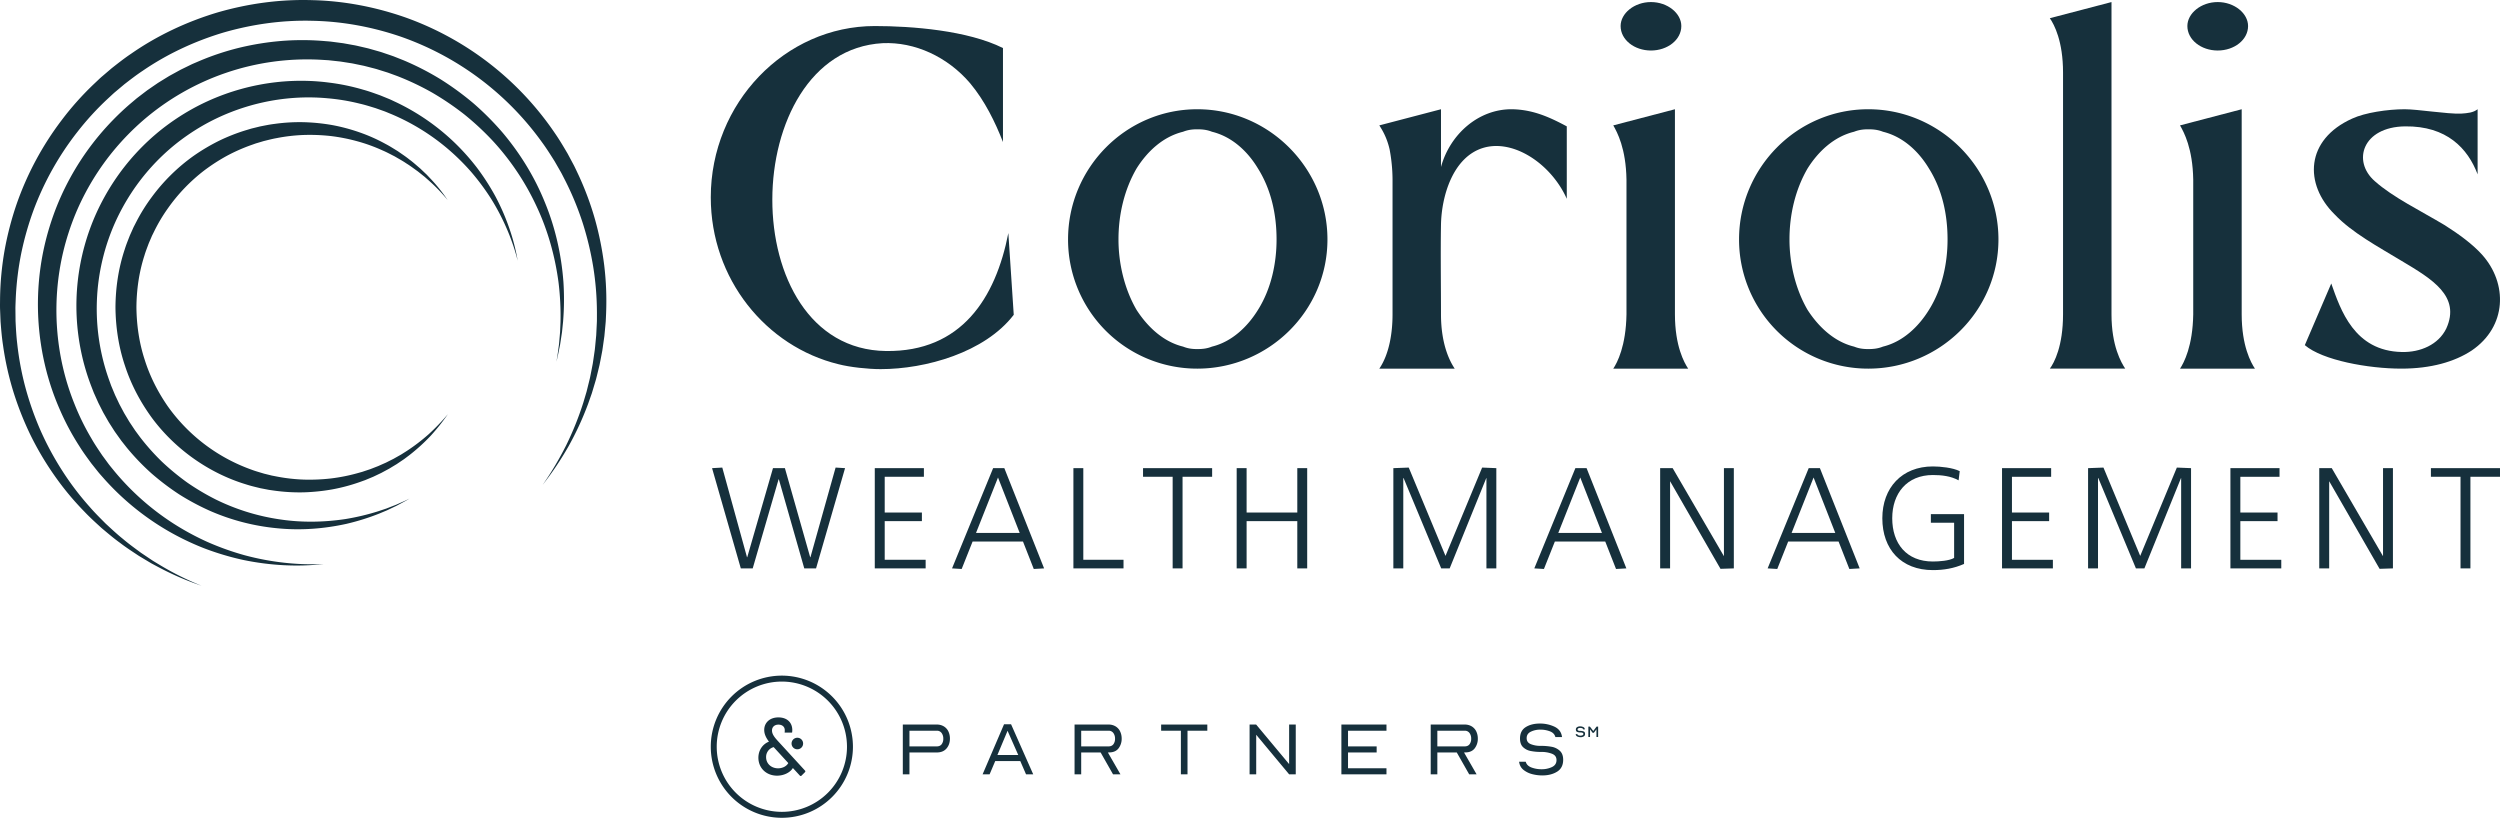 <svg class="attachment-medium size-medium wp-post-image style-svg replaced-svg svg-replaced-21" id="svg-replaced-21" viewBox="0 0 4346.673 1421.864" xmlns="http://www.w3.org/2000/svg"><g data-name="Layer 2" id="Layer_2"><g id="Components"><g data-name="ec1625b6-5670-4cbe-89cd-92188e295e56@1" id="ec1625b6-5670-4cbe-89cd-92188e295e56_1"><path style="fill:#16303c" d="M778.769,720.053a353.452,353.452,0,0,1-30.331,38.031A326.997,326.997,0,0,1,712.36,790.909l-9.796,7.371-10.181,6.861-2.541,1.735-2.632,1.588-5.273,3.174-5.265,3.21-5.435,2.911-5.435,2.934-2.715,1.48-2.794,1.321-11.176,5.338-11.457,4.76-2.866,1.202-2.927,1.038-5.852,2.103a313.456,313.456,0,0,1-48.19,12.929,340.062,340.062,0,0,1-49.902,5.153,317.444,317.444,0,0,1-50.252-2.866l-6.246-.89c-2.086-.281-4.175-.556-6.227-1.017l-12.399-2.4c-8.162-2.036-16.407-3.859-24.423-6.486-64.449-19.398-123.53-60.93-164.131-115.666C244.117,699.159,227.86,668.566,217.274,635.886c-10.996-32.541-16.167-66.993-16.512-101.335.185-34.349,5.28-68.704,16.167-101.178,2.495-8.193,5.807-16.095,8.884-24.072l5.26-11.706c.821-1.976,1.787-3.885,2.791-5.777l2.927-5.712a309.299,309.299,0,0,1,27.168-43.593,323.405,323.405,0,0,1,72.707-71.537A343.947,343.947,0,0,1,380.368,245a322.877,322.877,0,0,1,47.217-18.597c4.077-1.136,8.062-2.556,12.186-3.512l12.31-3.026c8.3-1.604,16.552-3.373,24.936-4.385a313.501,313.501,0,0,1,50.324-3.042,339.05,339.05,0,0,1,49.867,4.945,319.283,319.283,0,0,1,48.075,12.796,292.188,292.188,0,0,1,45.14,20.135c7.318,3.758,14.204,8.312,21.228,12.548,6.728,4.765,13.637,9.185,20.032,14.403,6.656,4.831,12.701,10.44,18.966,15.699l8.875,8.449,2.228,2.092,2.099,2.219,4.192,4.432a286.097,286.097,0,0,1,30.331,37.75,294.838,294.838,0,0,0-33.417-34.572l-4.494-3.982L738.22,307.361,735.853,305.5l-9.382-7.507c-6.577-4.621-12.883-9.574-19.746-13.734-6.603-4.548-13.662-8.283-20.488-12.358-7.12-3.544-14.047-7.401-21.35-10.46A288.25,288.25,0,0,0,620.487,245.437a314.267,314.267,0,0,0-46.114-8.99,332.452,332.452,0,0,0-46.846-1.744,301.425,301.425,0,0,0-46.441,5.415c-7.676,1.328-15.194,3.37-22.738,5.204l-11.159,3.336c-3.735,1.048-7.327,2.548-11.007,3.752a306.24,306.24,0,0,0-42.293,18.836,327.359,327.359,0,0,0-38.663,25.019,302.599,302.599,0,0,0-63.536,66.269,284.99,284.99,0,0,0-23.518,39.501l-2.527,5.138a56.056,56.056,0,0,0-2.405,5.19l-4.532,10.498c-2.612,7.157-5.501,14.211-7.617,21.535-9.368,28.993-13.681,59.528-13.882,90.088.334,30.551,4.701,61.238,14.177,90.347,9.073,29.248,23.091,56.741,40.489,81.817a303.923,303.923,0,0,0,145.03,109.798c7.217,2.764,14.679,4.772,22.08,7.038l11.276,2.778c1.867.53,3.774.876,5.68,1.231l5.709,1.121a305.296,305.296,0,0,0,46.375,5.251,332.974,332.974,0,0,0,46.922-1.948,307.67,307.67,0,0,0,46.279-9.139l5.695-1.601,2.856-.786,2.799-.948,11.239-3.737,11.036-4.303,2.771-1.061,2.697-1.22,5.414-2.413,5.435-2.39,5.284-2.689,5.313-2.655,2.659-1.329,2.574-1.476,10.363-5.834,10.059-6.359A333.43,333.43,0,0,0,745.36,754.944,365.189,365.189,0,0,0,778.769,720.053ZM705.557,870.048l-6.734,3.001-6.725,2.996-3.357,1.502-3.43,1.339-13.703,5.336-13.934,4.667a408.397,408.397,0,0,1-56.957,13.551c-38.535,5.811-77.783,6.313-115.962.321a373.408,373.408,0,0,1-109.633-34.333,414.402,414.402,0,0,1-49.341-29.273,425.308,425.308,0,0,1-44.223-36.416,394.312,394.312,0,0,1-37.937-42.541L235.164,748.75l-7.893-11.835c-2.738-3.872-4.979-8.067-7.459-12.101l-3.656-6.092c-1.164-2.062-2.234-4.179-3.36-6.263l-3.348-6.265c-1.137-2.077-2.251-4.165-3.215-6.331L200.147,687.03l-5.464-13.108-1.374-3.272-1.204-3.341-2.409-6.678A367.605,367.605,0,0,1,201.089,384.8a379.221,379.221,0,0,1,27.304-49.435A368.59,368.59,0,0,1,303.945,251.64,380.683,380.683,0,0,1,350.482,219.557c65.23-37.935,142.746-55.695,218.688-48.704a353.9,353.9,0,0,1,56.36,9.378c9.322,2.1,18.405,5.059,27.553,7.837l13.519,4.792c4.524,1.566,8.867,3.584,13.324,5.338a378.512,378.512,0,0,1,98.088,60.123,390.562,390.562,0,0,1,41.299,40.694,407.202,407.202,0,0,1,34.653,46.763,392.196,392.196,0,0,1,27.119,51.834,365.836,365.836,0,0,1,19.031,55.66,357.251,357.251,0,0,0-14.901-57.261,386.185,386.185,0,0,0-23.836-54.537,404.031,404.031,0,0,0-32.427-50.302,391.98,391.98,0,0,0-40.255-44.753,385.905,385.905,0,0,0-99.665-68.538c-4.626-2.09-9.15-4.44-13.867-6.333l-14.134-5.758c-9.58-3.411-19.143-6.982-28.985-9.664A369.324,369.324,0,0,0,572.096,143.62c-81.286-10.656-166.291,5.99-238.526,46.207a402.904,402.904,0,0,0-51.614,34.336,392.72,392.72,0,0,0-83.852,91.17,403.23,403.23,0,0,0-30.177,54.344,391.873,391.873,0,0,0-26.622,243.006,387.465,387.465,0,0,0,17.59,59.362l2.807,7.211,1.407,3.603,1.581,3.531,6.324,14.112,6.995,13.783c1.119,2.32,2.391,4.559,3.687,6.785l3.831,6.704c1.288,2.227,2.522,4.485,3.853,6.686l4.159,6.501c2.819,4.301,5.405,8.752,8.493,12.87l8.961,12.538,9.556,12.081a409.666,409.666,0,0,0,42.521,44.35,436.224,436.224,0,0,0,48.873,37.006,423.257,423.257,0,0,0,53.856,28.72,381.046,381.046,0,0,0,117.048,30.019c40.098,3.935,80.586.836,119.48-7.745a401.365,401.365,0,0,0,56.836-17.773l13.691-5.722,13.374-6.381,3.334-1.598,3.256-1.76,6.507-3.508,6.494-3.508,6.313-3.825ZM493.279,978.283A460.65,460.65,0,0,1,425.307,965.37a475.178,475.178,0,0,1-64.921-23.226,458.731,458.731,0,0,1-60.309-32.862,447.09,447.09,0,0,1-101.7-90.63c-3.537-4.454-7.281-8.735-10.63-13.33l-10.08-13.74c-6.331-9.429-12.761-18.79-18.372-28.657a422.337,422.337,0,0,1-29.952-60.919c-33.852-84.001-40.169-178.092-19.105-265.468A449.061,449.061,0,0,1,131.01,372.499,437.072,437.072,0,0,1,200.731,258.016,447.608,447.608,0,0,1,247.85,210.122,436.126,436.126,0,0,1,558.544,103.968l8.422.51,4.211.263,4.194.452,16.783,1.84,16.686,2.619c2.791.389,5.55.949,8.305,1.538l8.275,1.71c2.755.585,5.526,1.111,8.27,1.748l8.187,2.107c5.442,1.462,10.964,2.666,16.314,4.455l16.153,5.049,15.906,5.801a462.609,462.609,0,0,1,61.206,29.004A492.832,492.832,0,0,1,807.58,199.165,481.881,481.881,0,0,1,857.36,245.55a442.052,442.052,0,0,1,75.633,113.381c19.46,41.433,31.951,86.121,38.061,131.751a476.635,476.635,0,0,1,3.471,69.068l-.703,17.342-1.513,17.306-.398,4.33-.582,4.307-1.172,8.62-1.2,8.625-1.581,8.562,2.14-8.453,1.758-8.538,1.729-8.556.86-4.283.675-4.312,2.617-17.289,1.791-17.411a469.805,469.805,0,0,0,.637-70.162c-3.542-46.771-13.886-93.399-31.919-137.27-17.638-44.027-42.832-85.181-73.614-121.753A491.562,491.562,0,0,0,823.504,179.93a504.068,504.068,0,0,0-58.03-42.399A478.019,478.019,0,0,0,701.21,104.645l-16.831-6.672c-5.687-2.018-11.417-3.924-17.136-5.871-5.687-2.055-11.554-3.515-17.35-5.226L641.17,84.404c-2.925-.756-5.878-1.399-8.819-2.099l-8.836-2.047c-2.943-.698-5.893-1.366-8.876-1.86L596.78,75.182l-17.994-2.375-4.503-.576-4.521-.383-9.048-.737a455.969,455.969,0,0,0-72.591.181A483.472,483.472,0,0,0,416.382,82.929a460.649,460.649,0,0,0-69.097,22.867l-8.38,3.589c-2.802,1.177-5.584,2.399-8.299,3.769l-16.393,7.996-16,8.769-3.992,2.207-3.893,2.38-7.772,4.783-7.761,4.802-7.533,5.154-7.519,5.175-3.755,2.595-3.637,2.757-14.501,11.092-13.945,11.779a471.767,471.767,0,0,0-50.993,52.058A461.248,461.248,0,0,0,98.456,359.27a471.403,471.403,0,0,0-21.468,69.543c-21.232,94.732-11.699,195.66,27.185,283.715a437.726,437.726,0,0,0,33.966,63.451c6.317,10.197,13.468,19.84,20.527,29.502l11.178,14.052c3.716,4.686,7.829,9.044,11.735,13.564a454.312,454.312,0,0,0,110.182,89.735,460.738,460.738,0,0,0,63.884,30.712,472.484,472.484,0,0,0,67.662,20.101c45.993,9.532,93.201,12.207,139.364,7.048A434.28,434.28,0,0,1,493.279,978.283Zm-214.598,4.506-8.566-5.162-4.266-2.602-4.157-2.768L245.13,961.122c-10.675-7.905-21.471-15.618-31.548-24.252-10.358-8.261-20.012-17.409-29.766-26.372-9.36-9.423-18.816-18.718-27.494-28.775a493.823,493.823,0,0,1-48.069-63.242,519.449,519.449,0,0,1-37.629-69.692,536.524,536.524,0,0,1-26.259-74.414,506.933,506.933,0,0,1-14.465-77.319c-1.578-13.016-2.22-26.115-2.864-39.19l-.204-19.643c-.082-6.544.362-13.089.55-19.628a511.905,511.905,0,0,1,9.498-77.857,531.45,531.45,0,0,1,21.466-75.394A508.003,508.003,0,0,1,134.478,229.457a490.743,490.743,0,0,1,52.595-57.514l7.165-6.634c2.374-2.227,4.783-4.414,7.306-6.476l14.972-12.548c10.322-7.94,20.601-15.95,31.48-23.12C290.971,93.69,338.717,71.541,388.457,56.608,438.344,42.182,490.342,34.816,542.338,36.141c51.996.889,103.824,10.41,153.214,27.146a509.166,509.166,0,0,1,247.08,184.415c7.784,10.566,14.732,21.696,21.728,32.801l9.805,17.069c1.672,2.828,3.165,5.748,4.655,8.671l4.486,8.764a511.167,511.167,0,0,1,29.881,72.834,537.587,537.587,0,0,1,18.326,76.68,513.199,513.199,0,0,1,6.353,78.784l-.019,9.911-.022,4.957-.214,4.952-.983,19.821-1.896,19.774-.505,4.944-.698,4.92-1.424,9.843-1.473,9.842-1.881,9.775-1.917,9.777-.988,4.884-1.173,4.842-4.796,19.364-5.691,19.137a538.597,538.597,0,0,1-29.785,74.171,569.218,569.218,0,0,1-40.857,68.767,556.226,556.226,0,0,0,44.773-66.695,532.124,532.124,0,0,0,33.979-73.466l6.743-19.174,5.839-19.484,1.432-4.885,1.245-4.932,2.429-9.887,2.388-9.906,1.975-9.992,1.919-10.012.944-5.012.748-5.041,2.853-20.206,1.906-20.325.439-5.089.245-5.098.457-10.206a519.059,519.059,0,0,0-3.255-81.711A545.25,545.25,0,0,0,1034.5,381.401a522.858,522.858,0,0,0-28.705-77.246l-4.42-9.346c-1.471-3.118-2.948-6.233-4.607-9.258l-9.764-18.257c-6.994-11.902-13.99-23.837-21.872-35.21A528.636,528.636,0,0,0,706.918,31.028C654.386,12.38,598.941,1.607,543.22.256c-55.722-1.793-111.559,5.888-165.08,21.395C324.766,37.659,273.589,61.657,227.72,93.588c-11.602,7.783-22.57,16.442-33.544,25.062l-15.918,13.591c-2.676,2.24-5.235,4.607-7.756,7.014l-7.6,7.182a514.21,514.21,0,0,0-55.461,62.181A529.331,529.331,0,0,0,28.907,354.787,548.997,548.997,0,0,0,7.973,435.272,528.349,528.349,0,0,0,.114,517.766c-.009,6.899-.264,13.798.018,20.686L.961,559.105C2.04,572.837,3.154,586.558,5.236,600.16a519.024,519.024,0,0,0,17.841,80.349,544.571,544.571,0,0,0,30.177,76.384A525.183,525.183,0,0,0,95.073,827.371a497.097,497.097,0,0,0,52.219,62.772c9.349,9.874,19.458,18.931,29.45,28.067,10.385,8.675,20.649,17.484,31.586,25.358,10.656,8.248,22.005,15.526,33.199,22.953l17.315,10.386,4.337,2.571,4.443,2.4,8.909,4.748a491.543,491.543,0,0,0,73.965,31.812A499.83,499.83,0,0,1,278.681,982.789Z"></path><path style="fill:#16303c" d="M1359.39,1174.696A123.584,123.584,0,1,0,1482.974,1298.28,123.726,123.726,0,0,0,1359.39,1174.696ZM1472.631,1298.28A113.241,113.241,0,1,1,1359.39,1185.039,113.365,113.365,0,0,1,1472.631,1298.28Z"></path><path style="fill:#16303c" d="M1318.567,1317.533c0-12.786,7.162-23.676,18.41-28.058-4.739-6.214-8.257-12.849-8.257-20.39,0-12.049,9.205-21.759,24.624-21.759s24.182,9.205,24.182,22.054a22.332,22.332,0,0,1-.358,4.318h-12.934a33.495,33.495,0,0,0,.211-4.171c0-6.13-4.74-9.648-10.953-9.648-6.804,0-11.248,4.087-11.248,10.216,0,7.52,6.277,13.944,12.702,20.959l44.551,48.574a1.978,1.978,0,0,1-.063,3.075l-5.687,5.708a1.942,1.942,0,0,1-3.139,0l-12.049-13.081c-4.887,8.025-15.925,13.291-27.531,13.291-18.852,0-32.439-13.439-32.439-31.112Zm52.008,9.205-25.424-27.763a17.65,17.65,0,0,0-13.144,17.525c0,11.396,9.268,19.358,20.748,19.358C1359.832,1335.859,1367.078,1332.867,1370.575,1326.738Zm5.687-34.04a10.048,10.048,0,1,1,10.005,10.09A10.033,10.033,0,0,1,1376.262,1292.698Z"></path><path style="fill:#16303c" d="M1569.695,1346.285v-86.532h59.001a22.968,22.968,0,0,1,12.554,3.328,20.546,20.546,0,0,1,7.794,8.889,28.825,28.825,0,0,1,2.57,12.196q0,10.3-5.961,17.23-5.972,6.92-16.957,6.909h-47.458v37.979h-11.543Zm11.522-48.553h47.458c3.792,0,6.635-1.243,8.552-3.728a15.53,15.53,0,0,0,2.844-9.69,16.116,16.116,0,0,0-2.907-9.837,9.795,9.795,0,0,0-8.468-4.002h-47.458v27.257Z"></path><path style="fill:#16303c" d="M1708.424,1346.285l37.284-87.058h12.196l38.505,87.058h-12.47l-10.027-23.044h-43.54l-9.774,23.044h-12.175Zm25.762-33.639h36.209l-18.579-42.044-17.631,42.044Z"></path><path style="fill:#16303c" d="M1868.301,1346.285v-86.532h59.001a22.968,22.968,0,0,1,12.554,3.328,20.546,20.546,0,0,1,7.794,8.889,28.825,28.825,0,0,1,2.57,12.196,27.227,27.227,0,0,1-5.076,16.472q-5.087,6.983-14.977,7.52l-3.939.126,21.844,37.979H1935.18l-21.57-37.979h-33.766v37.979h-11.522Zm11.522-48.553h47.458c3.792,0,6.635-1.243,8.552-3.728a15.53,15.53,0,0,0,2.844-9.69,16.116,16.116,0,0,0-2.907-9.837,9.795,9.795,0,0,0-8.468-4.002h-47.458v27.257Z"></path><path style="fill:#16303c" d="M2053.161,1270.475H2018.847v-10.722h80.276v10.722h-34.44v75.81h-11.522v-75.81Z"></path><path style="fill:#16303c" d="M2172.616,1259.754h11.396l57.358,68.754v-68.754h11.522v86.532h-11.522l-57.231-68.754v68.754h-11.522Z"></path><path style="fill:#16303c" d="M2332.24,1259.754h78.38v10.722h-66.858v27.257h49.775v10.574h-49.775v27.404H2410.62v10.574h-78.38Z"></path><path style="fill:#16303c" d="M2487.526,1346.285v-86.532h59.001a22.969,22.969,0,0,1,12.554,3.328,20.546,20.546,0,0,1,7.794,8.889,28.825,28.825,0,0,1,2.57,12.196,27.227,27.227,0,0,1-5.076,16.472q-5.087,6.983-14.977,7.52l-3.939.126,21.844,37.979h-12.891l-21.57-37.979h-33.766v37.979h-11.522Zm11.522-48.553h47.458c3.792,0,6.635-1.243,8.552-3.728a15.529,15.529,0,0,0,2.844-9.69,16.116,16.116,0,0,0-2.907-9.837,9.795,9.795,0,0,0-8.468-4.002h-47.458v27.257Z"></path><path style="fill:#16303c" d="M2641.442,1325.937l-.274-1.496h11.522l.4.948q2.022,6.224,10.027,9.163a49.203,49.203,0,0,0,16.957,2.907,41.834,41.834,0,0,0,18.242-3.792q7.931-3.792,7.941-12.07c0-5.519-2.675-9.037-8.004-11.122a51.18,51.18,0,0,0-18.705-3.118,90.343,90.343,0,0,1-18.241-1.622,26.363,26.363,0,0,1-13.228-6.72q-5.277-5.087-5.287-14.977,0-13.555,9.9-19.8,9.89-6.224,24.54-6.235a59.333,59.333,0,0,1,24.961,5.224q11.406,5.213,13.418,16.746l.274,1.496h-11.522l-.4-.948q-1.896-6.224-9.416-9.079a45.474,45.474,0,0,0-16.198-2.844,37.011,37.011,0,0,0-16.809,3.602c-4.803,2.401-7.183,6.13-7.183,11.185s2.401,8.447,7.183,10.448a44.971,44.971,0,0,0,17.23,2.991,101.962,101.962,0,0,1,19.189,1.622,28.255,28.255,0,0,1,14.113,6.993c3.834,3.581,5.771,8.742,5.771,15.524q0,14.092-10.511,20.685-10.522,6.572-25.825,6.572a70.389,70.389,0,0,1-16.957-2.106,40.375,40.375,0,0,1-15.061-7.056,20.556,20.556,0,0,1-8.004-13.081Z"></path><path style="fill:#16303c" d="M2742.487,1276.436l.063.19a2.735,2.735,0,0,0,1.917,1.854,9.687,9.687,0,0,0,3.412.59,8.556,8.556,0,0,0,3.539-.695,2.333,2.333,0,0,0,1.538-2.254c0-1.032-.611-1.706-1.79-2.17a10.115,10.115,0,0,0-3.412-.484,13.91,13.91,0,0,1-5.645-.99c-1.454-.653-2.17-2.001-2.17-4.023a4.643,4.643,0,0,1,2.127-4.213,9.696,9.696,0,0,1,5.245-1.327,12.132,12.132,0,0,1,5.435,1.18,4.644,4.644,0,0,1,2.759,3.792l.063.316H2752.64l-.063-.19a2.494,2.494,0,0,0-1.769-1.833,9.251,9.251,0,0,0-3.265-.569,7.595,7.595,0,0,0-3.265.653,2.207,2.207,0,0,0-1.411,2.085,2.106,2.106,0,0,0,1.622,2.001,9.065,9.065,0,0,0,3.118.442,14.656,14.656,0,0,1,5.94,1.032c1.559.674,2.338,2.064,2.338,4.15a4.689,4.689,0,0,1-2.254,4.381,10.22,10.22,0,0,1-5.477,1.39,12.812,12.812,0,0,1-5.603-1.18,4.761,4.761,0,0,1-2.907-3.834l-.063-.316h2.928Z"></path><path style="fill:#16303c" d="M2761.613,1263.292h2.696l5.856,7.71,5.729-7.71h2.738v18.094h-2.928v-13.418l-4.613,6.151h-2.001l-4.55-6.13v13.397h-2.928Z"></path><path style="fill:#16303c" d="M1686.802,144.817c25.54,30.638,43.409,67.233,57.037,102.111V83.54c-61.277-30.639-158.29-38.26-222.949-38.26-155.716,0-285.084,133.608-285.084,297.804,0,142.138,96.155,259.543,222.091,290.182,19.584,5.098,51.081,8.53,73.189,8.53,78.287,0,181.256-28.922,231.479-94.439L1753.177,405.219c-22.108,113.165-81.669,206.797-212.702,205.081-266.358-3.382-258.736-520.803-5.956-535.239C1590.647,72.486,1647.684,98.885,1686.802,144.817Z"></path><path style="fill:#16303c" d="M2081.661,189.942c-124.27,0-224.665,102.111-224.665,226.331a224.421,224.421,0,0,0,224.665,224.665c124.22,0,226.331-100.395,226.331-224.665C2307.992,292.054,2205.88,189.942,2081.661,189.942Zm-136.99,226.331c0-43.409,10.196-86.767,31.446-123.361,18.726-29.78,45.983-55.321,80.861-63.851,8.53-3.382,16.152-4.24,24.682-4.24,9.338,0,17.01.858,25.541,4.24,34.878,8.53,62.084,34.071,79.953,63.851,23.017,36.594,32.355,79.953,32.355,123.361,0,41.693-9.338,85.959-32.355,122.554-17.868,28.922-45.074,55.321-79.953,63.801-8.53,3.432-16.203,4.29-25.541,4.29-8.53,0-16.152-.858-24.682-4.29-34.878-8.48-62.135-34.878-80.861-63.801C1954.867,502.232,1944.671,457.966,1944.671,416.273Z"></path><path style="fill:#16303c" d="M2578.594,257.175c53.605-16.203,119.121,28.922,145.52,88.483V219.723c-33.162-17.868-60.419-28.922-94.439-29.78-59.561-.858-108.925,44.216-124.27,100.395V189.942l-107.209,28.064c4.24,6.814,12.77,19.584,17.868,41.693a289.491,289.491,0,0,1,5.098,52.747V546.499c0,30.639-5.098,68.041-22.966,94.439h131.034c-6.764-10.196-23.824-39.169-23.824-94.439,0-45.983-.858-108.925,0-155.767C2506.263,341.418,2525.847,273.327,2578.594,257.175Z"></path><path style="fill:#16303c" d="M2912.156,189.942l-107.209,28.064c6.814,11.912,22.108,39.976,22.966,94.439V546.499c-.858,55.27-16.152,84.243-22.966,94.439h130.226c-6.814-10.196-23.017-39.169-23.017-94.439ZM2870.464,3.588c-28.922,0-52.747,19.534-52.747,41.693,0,23.824,23.824,42.551,52.747,42.551s52.797-18.726,52.797-42.551C2923.261,23.122,2899.386,3.588,2870.464,3.588Z"></path><path style="fill:#16303c" d="M3248.305,189.942c-124.27,0-224.665,102.111-224.665,226.331a224.421,224.421,0,0,0,224.665,224.665c124.22,0,226.331-100.395,226.331-224.665C3474.636,292.054,3372.525,189.942,3248.305,189.942Zm-136.99,226.331c0-43.409,10.196-86.767,31.446-123.361,18.726-29.78,45.983-55.321,80.861-63.851,8.53-3.382,16.152-4.24,24.682-4.24,9.338,0,17.01.858,25.54,4.24,34.878,8.53,62.084,34.071,79.953,63.851,23.017,36.594,32.355,79.953,32.355,123.361,0,41.693-9.338,85.959-32.355,122.554-17.868,28.922-45.074,55.321-79.953,63.801-8.53,3.432-16.203,4.29-25.54,4.29-8.53,0-16.152-.858-24.682-4.29-34.878-8.48-62.135-34.878-80.861-63.801C3121.512,502.232,3111.316,457.966,3111.316,416.273Z"></path><path style="fill:#16303c" d="M3671.191,3.588,3563.982,31.652c7.672,11.054,22.966,39.976,22.966,94.439v420.408c0,55.27-15.294,84.243-22.966,94.439h131.084c-6.814-10.196-23.875-39.169-23.875-94.439Z"></path><path style="fill:#16303c" d="M3897.55,189.942,3790.34,218.006c6.814,11.912,22.108,39.976,22.966,94.439V546.499c-.858,55.27-16.152,84.243-22.966,94.439h130.226c-6.814-10.196-23.017-39.169-23.017-94.439ZM3855.857,3.588c-28.922,0-52.747,19.534-52.747,41.693,0,23.824,23.824,42.551,52.747,42.551s52.797-18.726,52.797-42.551C3908.654,23.122,3884.78,3.588,3855.857,3.588Z"></path><path style="fill:#16303c" d="M4307.746,303.108V189.942c-7.672,5.956-17.061,6.814-28.973,7.622-23.824.858-74.855-7.622-97.821-7.622-29.78,0-68.949,5.956-91.057,16.152-81.719,36.594-84.243,114.023-30.639,166.77,29.78,31.497,75.713,56.179,116.547,80.861,52.797,31.497,102.969,61.277,77.479,117.456-13.628,28.064-45.125,41.693-77.479,40.834-82.527-1.716-106.351-73.189-122.503-119.121l-45.983,107.209c30.639,26.348,110.642,40.834,167.679,40.834,51.889,0,92.723-11.912,122.503-31.497,61.277-41.693,62.993-116.547,17.868-166.77-16.152-17.868-39.118-34.878-64.659-51.081-42.551-25.49-90.199-48.507-121.696-76.571-39.976-34.878-21.25-94.439,52.747-95.297C4254.091,218.864,4290.685,257.983,4307.746,303.108Z"></path><path style="fill:#16303c" d="M1418.851,988.243l50.425-174.291-16.455-1.01-43.712,155.817h-.505L1364.691,813.952h-20.745l-44.721,154.807h-.454l-42.954-155.817-17.767,1.01,49.97,174.291h20.695l44.974-154.807h.505l44.166,154.807Z"></path><path style="fill:#16303c" d="M1520.949,813.952V988.243h88.433V973.252h-71.17V906.069H1602.87V891.128h-64.659V828.943h68.141V813.952Z"></path><path style="fill:#16303c" d="M1797.376,989.252l17.969-1.01-69.151-174.291h-19.483l-71.422,174.291,16.758,1.01,18.979-47.699h87.625Zm-100.395-62.69,38.21-96.357,37.705,96.357Z"></path><path style="fill:#16303c" d="M1866.304,813.952V988.243h87.12V973.252h-69.908v-159.3Z"></path><path style="fill:#16303c" d="M2038.852,828.943v159.3h17.212v-159.3h51.434V813.952h-120.131V828.943Z"></path><path style="fill:#16303c" d="M2150.172,813.952V988.243h17.263V906.069h88.13v82.174h17.212V813.952h-17.212v77.177h-88.13V813.952Z"></path><path style="fill:#16303c" d="M2576.938,812.942l-63.7,153.596-63.902-153.596-26.752,1.01V988.243h17.262V831.164h.505l65.416,157.079h14.739l63.649-157.079h.252V988.243h17.212V813.952Z"></path><path style="fill:#16303c" d="M2809.732,989.252l17.969-1.01L2758.55,813.952h-19.483l-71.422,174.291,16.758,1.01,18.979-47.699h87.625Zm-100.395-62.69,38.21-96.357,37.705,96.357Z"></path><path style="fill:#16303c" d="M2997.351,813.952V967.043l-89.139-153.091h-21.755V988.243H2903.72V836.666L2991.344,989l23.219-.757V813.952Z"></path><path style="fill:#16303c" d="M3215.407,989.252l17.969-1.01-69.151-174.291h-19.483l-71.422,174.291,16.758,1.01,18.979-47.699H3196.68Zm-100.395-62.69,38.21-96.357,37.705,96.357Z"></path><path style="fill:#16303c" d="M3397.574,908.845v61.176c-8.227,4.997-26.197,6.259-36.948,6.259-45.932,0-70.665-31.244-70.665-75.208,0-43.156,25.49-75.158,70.665-75.158,15.244,0,31.244,1.767,44.721,9.237l1.968-15.95c-11.71-6.007-33.465-8.227-46.69-8.227-53.907,0-87.877,37.2-87.877,90.098,0,53.958,32.96,90.149,87.877,90.149,19.231,0,36.443-2.978,54.21-10.701V893.854h-57.693v14.991Z"></path><path style="fill:#16303c" d="M3480.861,813.952V988.243h88.433V973.252h-71.17V906.069h64.659V891.128h-64.659V828.943h68.141V813.952Z"></path><path style="fill:#16303c" d="M3784.826,812.942l-63.7,153.596-63.902-153.596-26.752,1.01V988.243h17.262V831.164h.505l65.416,157.079h14.739l63.649-157.079h.252V988.243h17.212V813.952Z"></path><path style="fill:#16303c" d="M3877.955,813.952V988.243h88.433V973.252h-71.17V906.069h64.659V891.128h-64.659V828.943h68.141V813.952Z"></path><path style="fill:#16303c" d="M4143.306,813.952V967.043l-89.139-153.091h-21.755V988.243h17.262V836.666L4137.3,989l23.219-.757V813.952Z"></path><path style="fill:#16303c" d="M4278.027,828.943v159.3h17.212v-159.3h51.434V813.952h-120.131V828.943Z"></path></g></g></g></svg>